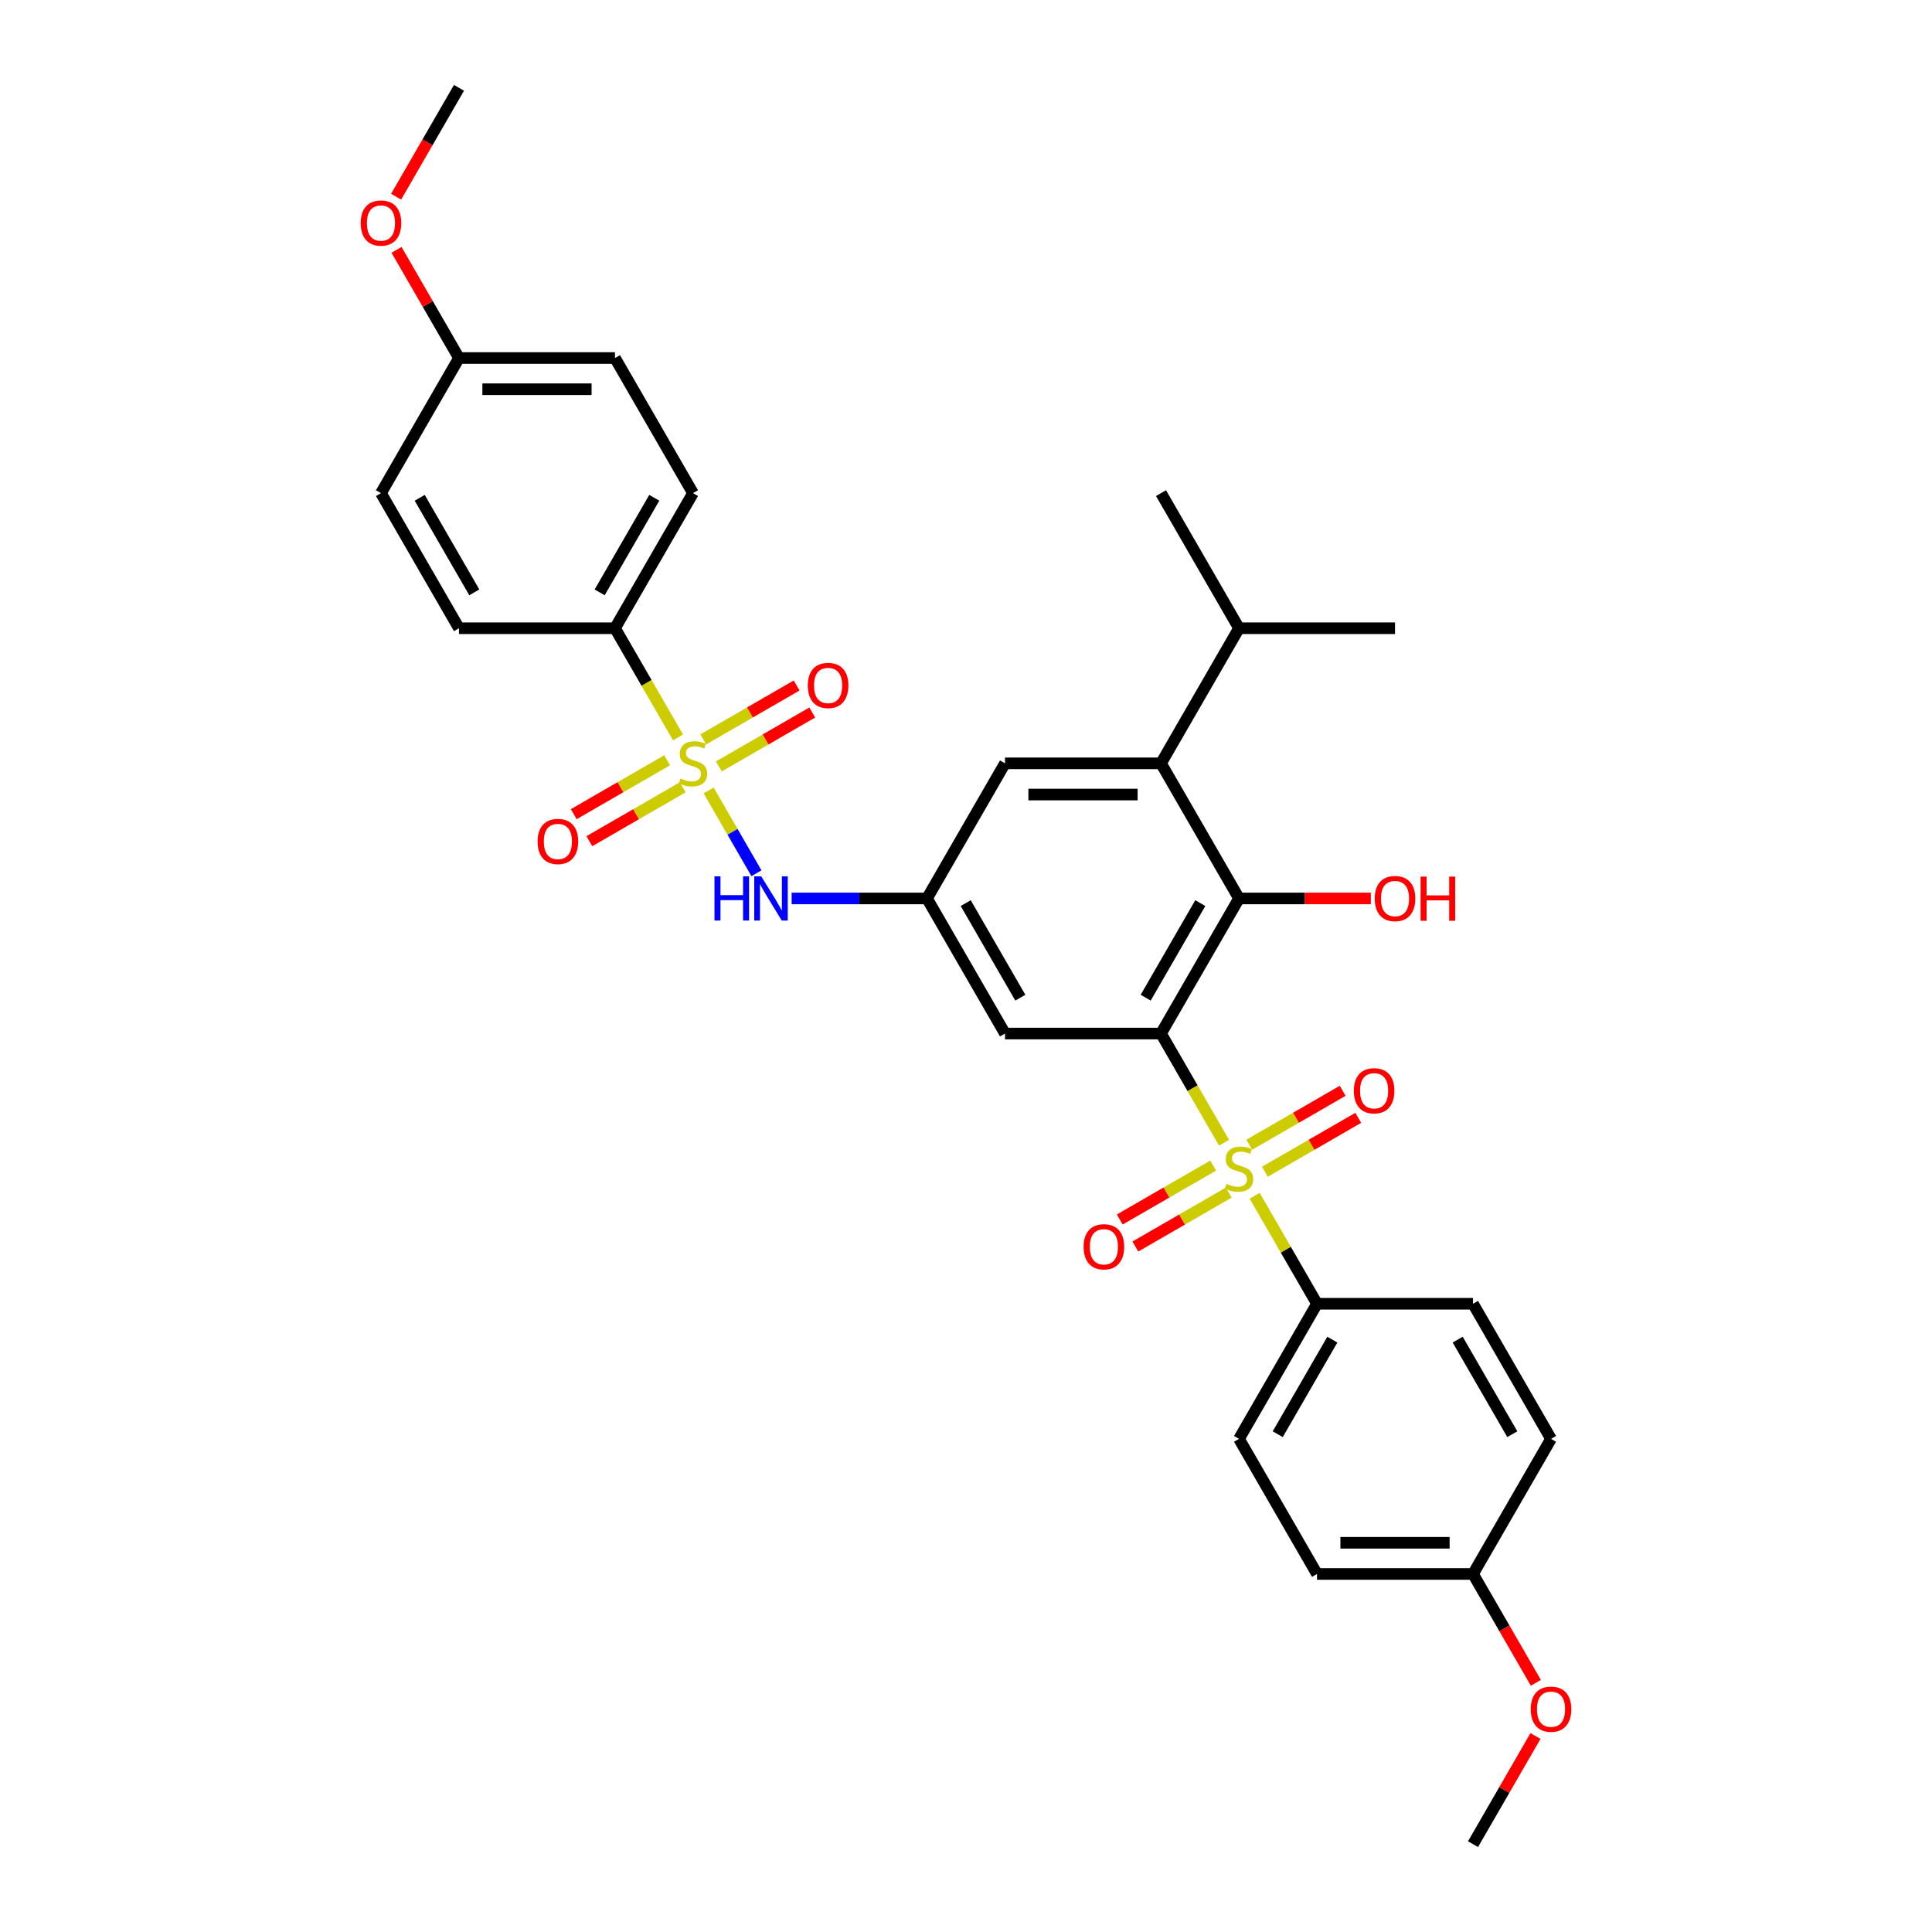 <?xml version='1.0' encoding='iso-8859-1'?>
<svg version='1.1' baseProfile='full'
              xmlns='http://www.w3.org/2000/svg'
                      xmlns:rdkit='http://www.rdkit.org/xml'
                      xmlns:xlink='http://www.w3.org/1999/xlink'
                  xml:space='preserve'
width='1000px' height='1000px' viewBox='0 0 1000 1000'>
<!-- END OF HEADER -->
<rect style='opacity:1.0;fill:#FFFFFF;stroke:none' width='1000' height='1000' x='0' y='0'> </rect>
<path class='bond-0' d='M 633.561,591.475 L 617.248,563.22' style='fill:none;fill-rule:evenodd;stroke:#CCCC00;stroke-width:6px;stroke-linecap:butt;stroke-linejoin:miter;stroke-opacity:1' />
<path class='bond-0' d='M 617.248,563.22 L 600.935,534.965' style='fill:none;fill-rule:evenodd;stroke:#000000;stroke-width:6px;stroke-linecap:butt;stroke-linejoin:miter;stroke-opacity:1' />
<path class='bond-7' d='M 649.412,618.929 L 665.548,646.877' style='fill:none;fill-rule:evenodd;stroke:#CCCC00;stroke-width:6px;stroke-linecap:butt;stroke-linejoin:miter;stroke-opacity:1' />
<path class='bond-7' d='M 665.548,646.877 L 681.684,674.825' style='fill:none;fill-rule:evenodd;stroke:#000000;stroke-width:6px;stroke-linecap:butt;stroke-linejoin:miter;stroke-opacity:1' />
<path class='bond-9' d='M 654.698,606.49 L 678.864,592.537' style='fill:none;fill-rule:evenodd;stroke:#CCCC00;stroke-width:6px;stroke-linecap:butt;stroke-linejoin:miter;stroke-opacity:1' />
<path class='bond-9' d='M 678.864,592.537 L 703.031,578.584' style='fill:none;fill-rule:evenodd;stroke:#FF0000;stroke-width:6px;stroke-linecap:butt;stroke-linejoin:miter;stroke-opacity:1' />
<path class='bond-9' d='M 646.623,592.503 L 670.789,578.551' style='fill:none;fill-rule:evenodd;stroke:#CCCC00;stroke-width:6px;stroke-linecap:butt;stroke-linejoin:miter;stroke-opacity:1' />
<path class='bond-9' d='M 670.789,578.551 L 694.956,564.598' style='fill:none;fill-rule:evenodd;stroke:#FF0000;stroke-width:6px;stroke-linecap:butt;stroke-linejoin:miter;stroke-opacity:1' />
<path class='bond-10' d='M 627.921,603.301 L 603.755,617.253' style='fill:none;fill-rule:evenodd;stroke:#CCCC00;stroke-width:6px;stroke-linecap:butt;stroke-linejoin:miter;stroke-opacity:1' />
<path class='bond-10' d='M 603.755,617.253 L 579.588,631.206' style='fill:none;fill-rule:evenodd;stroke:#FF0000;stroke-width:6px;stroke-linecap:butt;stroke-linejoin:miter;stroke-opacity:1' />
<path class='bond-10' d='M 635.996,617.287 L 611.83,631.239' style='fill:none;fill-rule:evenodd;stroke:#CCCC00;stroke-width:6px;stroke-linecap:butt;stroke-linejoin:miter;stroke-opacity:1' />
<path class='bond-10' d='M 611.83,631.239 L 587.663,645.192' style='fill:none;fill-rule:evenodd;stroke:#FF0000;stroke-width:6px;stroke-linecap:butt;stroke-linejoin:miter;stroke-opacity:1' />
<path class='bond-2' d='M 600.935,534.965 L 641.31,465.035' style='fill:none;fill-rule:evenodd;stroke:#000000;stroke-width:6px;stroke-linecap:butt;stroke-linejoin:miter;stroke-opacity:1' />
<path class='bond-2' d='M 593.005,516.401 L 621.267,467.45' style='fill:none;fill-rule:evenodd;stroke:#000000;stroke-width:6px;stroke-linecap:butt;stroke-linejoin:miter;stroke-opacity:1' />
<path class='bond-5' d='M 600.935,534.965 L 520.187,534.965' style='fill:none;fill-rule:evenodd;stroke:#000000;stroke-width:6px;stroke-linecap:butt;stroke-linejoin:miter;stroke-opacity:1' />
<path class='bond-1' d='M 366.793,409.139 L 379.162,430.563' style='fill:none;fill-rule:evenodd;stroke:#CCCC00;stroke-width:6px;stroke-linecap:butt;stroke-linejoin:miter;stroke-opacity:1' />
<path class='bond-1' d='M 379.162,430.563 L 391.532,451.987' style='fill:none;fill-rule:evenodd;stroke:#0000FF;stroke-width:6px;stroke-linecap:butt;stroke-linejoin:miter;stroke-opacity:1' />
<path class='bond-8' d='M 350.942,381.685 L 334.629,353.43' style='fill:none;fill-rule:evenodd;stroke:#CCCC00;stroke-width:6px;stroke-linecap:butt;stroke-linejoin:miter;stroke-opacity:1' />
<path class='bond-8' d='M 334.629,353.43 L 318.316,325.175' style='fill:none;fill-rule:evenodd;stroke:#000000;stroke-width:6px;stroke-linecap:butt;stroke-linejoin:miter;stroke-opacity:1' />
<path class='bond-11' d='M 372.079,396.699 L 396.245,382.747' style='fill:none;fill-rule:evenodd;stroke:#CCCC00;stroke-width:6px;stroke-linecap:butt;stroke-linejoin:miter;stroke-opacity:1' />
<path class='bond-11' d='M 396.245,382.747 L 420.412,368.794' style='fill:none;fill-rule:evenodd;stroke:#FF0000;stroke-width:6px;stroke-linecap:butt;stroke-linejoin:miter;stroke-opacity:1' />
<path class='bond-11' d='M 364.004,382.713 L 388.17,368.761' style='fill:none;fill-rule:evenodd;stroke:#CCCC00;stroke-width:6px;stroke-linecap:butt;stroke-linejoin:miter;stroke-opacity:1' />
<path class='bond-11' d='M 388.17,368.761 L 412.337,354.808' style='fill:none;fill-rule:evenodd;stroke:#FF0000;stroke-width:6px;stroke-linecap:butt;stroke-linejoin:miter;stroke-opacity:1' />
<path class='bond-12' d='M 345.302,393.51 L 321.136,407.463' style='fill:none;fill-rule:evenodd;stroke:#CCCC00;stroke-width:6px;stroke-linecap:butt;stroke-linejoin:miter;stroke-opacity:1' />
<path class='bond-12' d='M 321.136,407.463 L 296.969,421.416' style='fill:none;fill-rule:evenodd;stroke:#FF0000;stroke-width:6px;stroke-linecap:butt;stroke-linejoin:miter;stroke-opacity:1' />
<path class='bond-12' d='M 353.377,407.497 L 329.211,421.449' style='fill:none;fill-rule:evenodd;stroke:#CCCC00;stroke-width:6px;stroke-linecap:butt;stroke-linejoin:miter;stroke-opacity:1' />
<path class='bond-12' d='M 329.211,421.449 L 305.044,435.402' style='fill:none;fill-rule:evenodd;stroke:#FF0000;stroke-width:6px;stroke-linecap:butt;stroke-linejoin:miter;stroke-opacity:1' />
<path class='bond-3' d='M 641.31,465.035 L 600.935,395.105' style='fill:none;fill-rule:evenodd;stroke:#000000;stroke-width:6px;stroke-linecap:butt;stroke-linejoin:miter;stroke-opacity:1' />
<path class='bond-19' d='M 641.31,465.035 L 675.426,465.035' style='fill:none;fill-rule:evenodd;stroke:#000000;stroke-width:6px;stroke-linecap:butt;stroke-linejoin:miter;stroke-opacity:1' />
<path class='bond-19' d='M 675.426,465.035 L 709.542,465.035' style='fill:none;fill-rule:evenodd;stroke:#FF0000;stroke-width:6px;stroke-linecap:butt;stroke-linejoin:miter;stroke-opacity:1' />
<path class='bond-18' d='M 600.935,395.105 L 641.31,325.175' style='fill:none;fill-rule:evenodd;stroke:#000000;stroke-width:6px;stroke-linecap:butt;stroke-linejoin:miter;stroke-opacity:1' />
<path class='bond-33' d='M 600.935,395.105 L 520.187,395.105' style='fill:none;fill-rule:evenodd;stroke:#000000;stroke-width:6px;stroke-linecap:butt;stroke-linejoin:miter;stroke-opacity:1' />
<path class='bond-33' d='M 588.823,411.255 L 532.299,411.255' style='fill:none;fill-rule:evenodd;stroke:#000000;stroke-width:6px;stroke-linecap:butt;stroke-linejoin:miter;stroke-opacity:1' />
<path class='bond-4' d='M 409.756,465.035 L 444.784,465.035' style='fill:none;fill-rule:evenodd;stroke:#0000FF;stroke-width:6px;stroke-linecap:butt;stroke-linejoin:miter;stroke-opacity:1' />
<path class='bond-4' d='M 444.784,465.035 L 479.813,465.035' style='fill:none;fill-rule:evenodd;stroke:#000000;stroke-width:6px;stroke-linecap:butt;stroke-linejoin:miter;stroke-opacity:1' />
<path class='bond-6' d='M 520.187,534.965 L 479.813,465.035' style='fill:none;fill-rule:evenodd;stroke:#000000;stroke-width:6px;stroke-linecap:butt;stroke-linejoin:miter;stroke-opacity:1' />
<path class='bond-6' d='M 528.117,516.401 L 499.855,467.45' style='fill:none;fill-rule:evenodd;stroke:#000000;stroke-width:6px;stroke-linecap:butt;stroke-linejoin:miter;stroke-opacity:1' />
<path class='bond-13' d='M 479.813,465.035 L 520.187,395.105' style='fill:none;fill-rule:evenodd;stroke:#000000;stroke-width:6px;stroke-linecap:butt;stroke-linejoin:miter;stroke-opacity:1' />
<path class='bond-16' d='M 681.684,674.825 L 641.31,744.755' style='fill:none;fill-rule:evenodd;stroke:#000000;stroke-width:6px;stroke-linecap:butt;stroke-linejoin:miter;stroke-opacity:1' />
<path class='bond-16' d='M 689.614,693.39 L 661.352,742.341' style='fill:none;fill-rule:evenodd;stroke:#000000;stroke-width:6px;stroke-linecap:butt;stroke-linejoin:miter;stroke-opacity:1' />
<path class='bond-17' d='M 681.684,674.825 L 762.432,674.825' style='fill:none;fill-rule:evenodd;stroke:#000000;stroke-width:6px;stroke-linecap:butt;stroke-linejoin:miter;stroke-opacity:1' />
<path class='bond-14' d='M 318.316,325.175 L 358.69,255.245' style='fill:none;fill-rule:evenodd;stroke:#000000;stroke-width:6px;stroke-linecap:butt;stroke-linejoin:miter;stroke-opacity:1' />
<path class='bond-14' d='M 310.386,306.61 L 338.648,257.659' style='fill:none;fill-rule:evenodd;stroke:#000000;stroke-width:6px;stroke-linecap:butt;stroke-linejoin:miter;stroke-opacity:1' />
<path class='bond-15' d='M 318.316,325.175 L 237.568,325.175' style='fill:none;fill-rule:evenodd;stroke:#000000;stroke-width:6px;stroke-linecap:butt;stroke-linejoin:miter;stroke-opacity:1' />
<path class='bond-22' d='M 358.69,255.245 L 318.316,185.315' style='fill:none;fill-rule:evenodd;stroke:#000000;stroke-width:6px;stroke-linecap:butt;stroke-linejoin:miter;stroke-opacity:1' />
<path class='bond-24' d='M 237.568,325.175 L 197.194,255.245' style='fill:none;fill-rule:evenodd;stroke:#000000;stroke-width:6px;stroke-linecap:butt;stroke-linejoin:miter;stroke-opacity:1' />
<path class='bond-24' d='M 245.498,306.61 L 217.236,257.659' style='fill:none;fill-rule:evenodd;stroke:#000000;stroke-width:6px;stroke-linecap:butt;stroke-linejoin:miter;stroke-opacity:1' />
<path class='bond-23' d='M 641.31,744.755 L 681.684,814.685' style='fill:none;fill-rule:evenodd;stroke:#000000;stroke-width:6px;stroke-linecap:butt;stroke-linejoin:miter;stroke-opacity:1' />
<path class='bond-25' d='M 762.432,674.825 L 802.806,744.755' style='fill:none;fill-rule:evenodd;stroke:#000000;stroke-width:6px;stroke-linecap:butt;stroke-linejoin:miter;stroke-opacity:1' />
<path class='bond-25' d='M 754.502,693.39 L 782.764,742.341' style='fill:none;fill-rule:evenodd;stroke:#000000;stroke-width:6px;stroke-linecap:butt;stroke-linejoin:miter;stroke-opacity:1' />
<path class='bond-28' d='M 641.31,325.175 L 722.058,325.175' style='fill:none;fill-rule:evenodd;stroke:#000000;stroke-width:6px;stroke-linecap:butt;stroke-linejoin:miter;stroke-opacity:1' />
<path class='bond-29' d='M 641.31,325.175 L 600.935,255.245' style='fill:none;fill-rule:evenodd;stroke:#000000;stroke-width:6px;stroke-linecap:butt;stroke-linejoin:miter;stroke-opacity:1' />
<path class='bond-20' d='M 237.568,185.315 L 197.194,255.245' style='fill:none;fill-rule:evenodd;stroke:#000000;stroke-width:6px;stroke-linecap:butt;stroke-linejoin:miter;stroke-opacity:1' />
<path class='bond-26' d='M 237.568,185.315 L 221.404,157.318' style='fill:none;fill-rule:evenodd;stroke:#000000;stroke-width:6px;stroke-linecap:butt;stroke-linejoin:miter;stroke-opacity:1' />
<path class='bond-26' d='M 221.404,157.318 L 205.241,129.322' style='fill:none;fill-rule:evenodd;stroke:#FF0000;stroke-width:6px;stroke-linecap:butt;stroke-linejoin:miter;stroke-opacity:1' />
<path class='bond-34' d='M 237.568,185.315 L 318.316,185.315' style='fill:none;fill-rule:evenodd;stroke:#000000;stroke-width:6px;stroke-linecap:butt;stroke-linejoin:miter;stroke-opacity:1' />
<path class='bond-34' d='M 249.68,201.464 L 306.204,201.464' style='fill:none;fill-rule:evenodd;stroke:#000000;stroke-width:6px;stroke-linecap:butt;stroke-linejoin:miter;stroke-opacity:1' />
<path class='bond-21' d='M 762.432,814.685 L 802.806,744.755' style='fill:none;fill-rule:evenodd;stroke:#000000;stroke-width:6px;stroke-linecap:butt;stroke-linejoin:miter;stroke-opacity:1' />
<path class='bond-27' d='M 762.432,814.685 L 778.698,842.859' style='fill:none;fill-rule:evenodd;stroke:#000000;stroke-width:6px;stroke-linecap:butt;stroke-linejoin:miter;stroke-opacity:1' />
<path class='bond-27' d='M 778.698,842.859 L 794.965,871.034' style='fill:none;fill-rule:evenodd;stroke:#FF0000;stroke-width:6px;stroke-linecap:butt;stroke-linejoin:miter;stroke-opacity:1' />
<path class='bond-32' d='M 762.432,814.685 L 681.684,814.685' style='fill:none;fill-rule:evenodd;stroke:#000000;stroke-width:6px;stroke-linecap:butt;stroke-linejoin:miter;stroke-opacity:1' />
<path class='bond-32' d='M 750.32,798.536 L 693.796,798.536' style='fill:none;fill-rule:evenodd;stroke:#000000;stroke-width:6px;stroke-linecap:butt;stroke-linejoin:miter;stroke-opacity:1' />
<path class='bond-30' d='M 205.035,101.803 L 221.302,73.629' style='fill:none;fill-rule:evenodd;stroke:#FF0000;stroke-width:6px;stroke-linecap:butt;stroke-linejoin:miter;stroke-opacity:1' />
<path class='bond-30' d='M 221.302,73.629 L 237.568,45.455' style='fill:none;fill-rule:evenodd;stroke:#000000;stroke-width:6px;stroke-linecap:butt;stroke-linejoin:miter;stroke-opacity:1' />
<path class='bond-31' d='M 794.759,898.553 L 778.596,926.549' style='fill:none;fill-rule:evenodd;stroke:#FF0000;stroke-width:6px;stroke-linecap:butt;stroke-linejoin:miter;stroke-opacity:1' />
<path class='bond-31' d='M 778.596,926.549 L 762.432,954.545' style='fill:none;fill-rule:evenodd;stroke:#000000;stroke-width:6px;stroke-linecap:butt;stroke-linejoin:miter;stroke-opacity:1' />
<path  class='atom-0' d='M 634.85 612.744
Q 635.108 612.841, 636.174 613.293
Q 637.24 613.745, 638.403 614.036
Q 639.598 614.294, 640.76 614.294
Q 642.924 614.294, 644.184 613.261
Q 645.444 612.195, 645.444 610.354
Q 645.444 609.094, 644.798 608.319
Q 644.184 607.544, 643.215 607.124
Q 642.246 606.704, 640.631 606.219
Q 638.596 605.606, 637.369 605.024
Q 636.174 604.443, 635.302 603.216
Q 634.462 601.988, 634.462 599.921
Q 634.462 597.046, 636.4 595.27
Q 638.37 593.493, 642.246 593.493
Q 644.895 593.493, 647.899 594.753
L 647.156 597.24
Q 644.41 596.11, 642.343 596.11
Q 640.114 596.11, 638.887 597.046
Q 637.66 597.951, 637.692 599.533
Q 637.692 600.761, 638.306 601.504
Q 638.952 602.247, 639.856 602.666
Q 640.793 603.086, 642.343 603.571
Q 644.41 604.217, 645.638 604.863
Q 646.865 605.509, 647.737 606.833
Q 648.641 608.125, 648.641 610.354
Q 648.641 613.519, 646.51 615.231
Q 644.41 616.91, 640.89 616.91
Q 638.855 616.91, 637.304 616.458
Q 635.786 616.038, 633.978 615.295
L 634.85 612.744
' fill='#CCCC00'/>
<path  class='atom-2' d='M 352.231 402.954
Q 352.489 403.051, 353.555 403.503
Q 354.621 403.955, 355.784 404.246
Q 356.979 404.504, 358.141 404.504
Q 360.305 404.504, 361.565 403.47
Q 362.825 402.405, 362.825 400.563
Q 362.825 399.304, 362.179 398.529
Q 361.565 397.753, 360.596 397.334
Q 359.627 396.914, 358.012 396.429
Q 355.977 395.815, 354.75 395.234
Q 353.555 394.653, 352.683 393.425
Q 351.843 392.198, 351.843 390.131
Q 351.843 387.256, 353.781 385.48
Q 355.751 383.703, 359.627 383.703
Q 362.276 383.703, 365.28 384.963
L 364.537 387.45
Q 361.791 386.319, 359.724 386.319
Q 357.495 386.319, 356.268 387.256
Q 355.041 388.161, 355.073 389.743
Q 355.073 390.971, 355.687 391.713
Q 356.333 392.456, 357.237 392.876
Q 358.174 393.296, 359.724 393.781
Q 361.791 394.427, 363.019 395.073
Q 364.246 395.719, 365.118 397.043
Q 366.022 398.335, 366.022 400.563
Q 366.022 403.729, 363.891 405.441
Q 361.791 407.12, 358.271 407.12
Q 356.236 407.12, 354.685 406.668
Q 353.167 406.248, 351.359 405.505
L 352.231 402.954
' fill='#CCCC00'/>
<path  class='atom-5' d='M 369.818 453.601
L 372.918 453.601
L 372.918 463.323
L 384.611 463.323
L 384.611 453.601
L 387.711 453.601
L 387.711 476.469
L 384.611 476.469
L 384.611 465.907
L 372.918 465.907
L 372.918 476.469
L 369.818 476.469
L 369.818 453.601
' fill='#0000FF'/>
<path  class='atom-5' d='M 394.01 453.601
L 401.503 465.713
Q 402.246 466.908, 403.441 469.072
Q 404.636 471.236, 404.701 471.366
L 404.701 453.601
L 407.737 453.601
L 407.737 476.469
L 404.604 476.469
L 396.561 463.226
Q 395.625 461.676, 394.623 459.899
Q 393.655 458.123, 393.364 457.574
L 393.364 476.469
L 390.392 476.469
L 390.392 453.601
L 394.01 453.601
' fill='#0000FF'/>
<path  class='atom-10' d='M 700.742 564.586
Q 700.742 559.095, 703.455 556.026
Q 706.169 552.958, 711.24 552.958
Q 716.311 552.958, 719.024 556.026
Q 721.737 559.095, 721.737 564.586
Q 721.737 570.141, 718.991 573.306
Q 716.246 576.439, 711.24 576.439
Q 706.201 576.439, 703.455 573.306
Q 700.742 570.173, 700.742 564.586
M 711.24 573.855
Q 714.728 573.855, 716.601 571.53
Q 718.507 569.172, 718.507 564.586
Q 718.507 560.096, 716.601 557.835
Q 714.728 555.542, 711.24 555.542
Q 707.751 555.542, 705.846 557.803
Q 703.972 560.064, 703.972 564.586
Q 703.972 569.204, 705.846 571.53
Q 707.751 573.855, 711.24 573.855
' fill='#FF0000'/>
<path  class='atom-11' d='M 560.882 645.334
Q 560.882 639.843, 563.595 636.775
Q 566.308 633.706, 571.379 633.706
Q 576.45 633.706, 579.164 636.775
Q 581.877 639.843, 581.877 645.334
Q 581.877 650.889, 579.131 654.055
Q 576.386 657.188, 571.379 657.188
Q 566.341 657.188, 563.595 654.055
Q 560.882 650.922, 560.882 645.334
M 571.379 654.604
Q 574.868 654.604, 576.741 652.278
Q 578.647 649.92, 578.647 645.334
Q 578.647 640.844, 576.741 638.583
Q 574.868 636.29, 571.379 636.29
Q 567.891 636.29, 565.985 638.551
Q 564.112 640.812, 564.112 645.334
Q 564.112 649.953, 565.985 652.278
Q 567.891 654.604, 571.379 654.604
' fill='#FF0000'/>
<path  class='atom-12' d='M 418.123 354.795
Q 418.123 349.304, 420.836 346.236
Q 423.55 343.168, 428.621 343.168
Q 433.692 343.168, 436.405 346.236
Q 439.118 349.304, 439.118 354.795
Q 439.118 360.351, 436.372 363.516
Q 433.627 366.649, 428.621 366.649
Q 423.582 366.649, 420.836 363.516
Q 418.123 360.383, 418.123 354.795
M 428.621 364.065
Q 432.109 364.065, 433.982 361.74
Q 435.888 359.382, 435.888 354.795
Q 435.888 350.306, 433.982 348.045
Q 432.109 345.752, 428.621 345.752
Q 425.132 345.752, 423.227 348.012
Q 421.353 350.273, 421.353 354.795
Q 421.353 359.414, 423.227 361.74
Q 425.132 364.065, 428.621 364.065
' fill='#FF0000'/>
<path  class='atom-13' d='M 278.263 435.544
Q 278.263 430.053, 280.976 426.984
Q 283.689 423.916, 288.76 423.916
Q 293.831 423.916, 296.545 426.984
Q 299.258 430.053, 299.258 435.544
Q 299.258 441.099, 296.512 444.264
Q 293.767 447.397, 288.76 447.397
Q 283.722 447.397, 280.976 444.264
Q 278.263 441.131, 278.263 435.544
M 288.76 444.814
Q 292.249 444.814, 294.122 442.488
Q 296.028 440.13, 296.028 435.544
Q 296.028 431.054, 294.122 428.793
Q 292.249 426.5, 288.76 426.5
Q 285.272 426.5, 283.366 428.761
Q 281.493 431.022, 281.493 435.544
Q 281.493 440.162, 283.366 442.488
Q 285.272 444.814, 288.76 444.814
' fill='#FF0000'/>
<path  class='atom-20' d='M 711.561 465.1
Q 711.561 459.609, 714.274 456.54
Q 716.987 453.472, 722.058 453.472
Q 727.129 453.472, 729.842 456.54
Q 732.555 459.609, 732.555 465.1
Q 732.555 470.655, 729.81 473.82
Q 727.064 476.953, 722.058 476.953
Q 717.019 476.953, 714.274 473.82
Q 711.561 470.687, 711.561 465.1
M 722.058 474.369
Q 725.546 474.369, 727.419 472.044
Q 729.325 469.686, 729.325 465.1
Q 729.325 460.61, 727.419 458.349
Q 725.546 456.056, 722.058 456.056
Q 718.569 456.056, 716.664 458.317
Q 714.79 460.578, 714.79 465.1
Q 714.79 469.718, 716.664 472.044
Q 718.569 474.369, 722.058 474.369
' fill='#FF0000'/>
<path  class='atom-20' d='M 735.301 453.73
L 738.401 453.73
L 738.401 463.452
L 750.094 463.452
L 750.094 453.73
L 753.194 453.73
L 753.194 476.598
L 750.094 476.598
L 750.094 466.036
L 738.401 466.036
L 738.401 476.598
L 735.301 476.598
L 735.301 453.73
' fill='#FF0000'/>
<path  class='atom-27' d='M 186.697 115.449
Q 186.697 109.958, 189.41 106.89
Q 192.123 103.821, 197.194 103.821
Q 202.265 103.821, 204.978 106.89
Q 207.691 109.958, 207.691 115.449
Q 207.691 121.005, 204.946 124.17
Q 202.2 127.303, 197.194 127.303
Q 192.155 127.303, 189.41 124.17
Q 186.697 121.037, 186.697 115.449
M 197.194 124.719
Q 200.682 124.719, 202.556 122.394
Q 204.461 120.036, 204.461 115.449
Q 204.461 110.96, 202.556 108.699
Q 200.682 106.405, 197.194 106.405
Q 193.706 106.405, 191.8 108.666
Q 189.927 110.927, 189.927 115.449
Q 189.927 120.068, 191.8 122.394
Q 193.706 124.719, 197.194 124.719
' fill='#FF0000'/>
<path  class='atom-28' d='M 792.309 884.68
Q 792.309 879.189, 795.022 876.121
Q 797.735 873.052, 802.806 873.052
Q 807.877 873.052, 810.59 876.121
Q 813.303 879.189, 813.303 884.68
Q 813.303 890.235, 810.558 893.401
Q 807.812 896.534, 802.806 896.534
Q 797.767 896.534, 795.022 893.401
Q 792.309 890.268, 792.309 884.68
M 802.806 893.95
Q 806.294 893.95, 808.168 891.624
Q 810.073 889.266, 810.073 884.68
Q 810.073 880.19, 808.168 877.929
Q 806.294 875.636, 802.806 875.636
Q 799.318 875.636, 797.412 877.897
Q 795.539 880.158, 795.539 884.68
Q 795.539 889.299, 797.412 891.624
Q 799.318 893.95, 802.806 893.95
' fill='#FF0000'/>
</svg>
